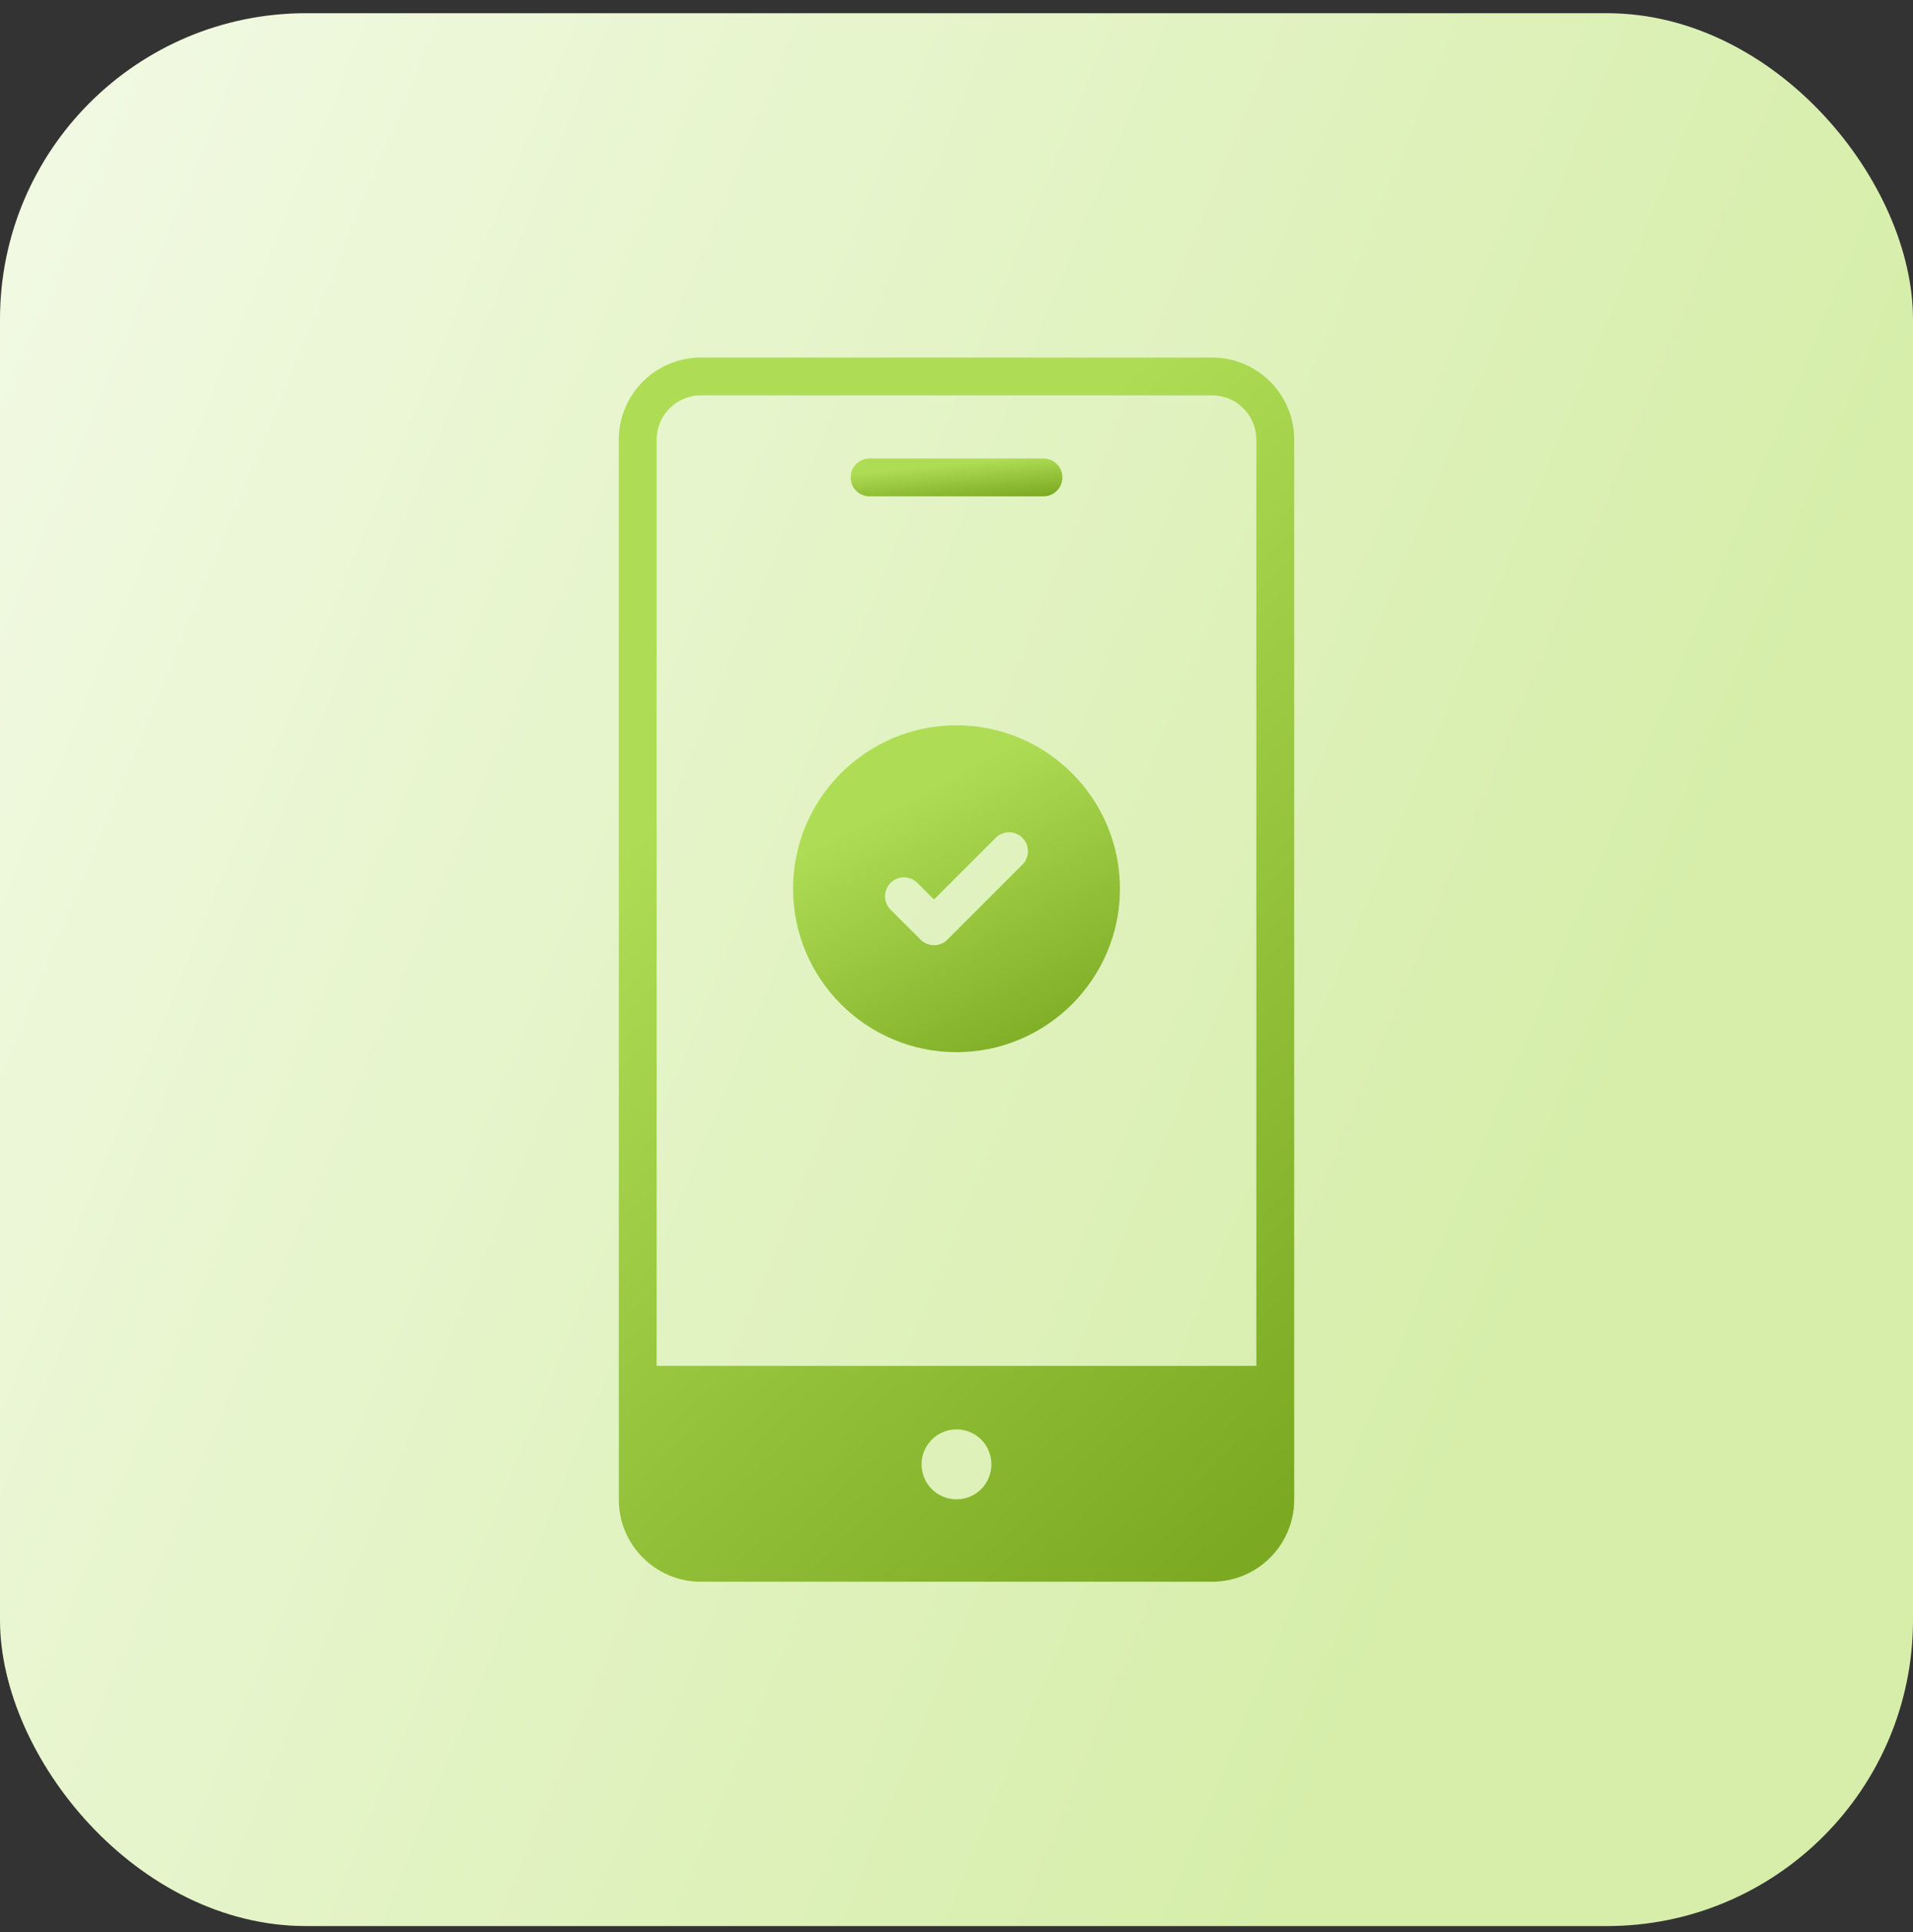 <svg xmlns="http://www.w3.org/2000/svg" width="100" height="101" viewBox="0 0 100 101" fill="none"><rect x="0" y="0" width="100" height="101" fill="#333333" stroke="none"/><rect y="0.69" width="100" height="100" rx="16" fill="url(#paint0_linear_2099_1375)"></rect><g clip-path="url(#clip0_2099_1375)"><path d="M63.364 18.691H36.635C34.271 18.691 32.347 20.615 32.347 22.979V78.4C32.347 80.765 34.271 82.689 36.635 82.689H63.364C65.729 82.689 67.653 80.765 67.653 78.4V22.979C67.653 20.615 65.729 18.691 63.364 18.691ZM36.635 20.67H63.364C64.637 20.67 65.673 21.706 65.673 22.98V71.406H34.326V22.979C34.326 21.706 35.362 20.67 36.635 20.67ZM48.175 76.553C48.175 75.543 48.987 74.725 50.003 74.725C51.012 74.725 51.824 75.543 51.824 76.553C51.824 77.562 51.012 78.38 50.003 78.38C48.987 78.38 48.175 77.562 48.175 76.553Z" fill="url(#paint1_linear_2099_1375)"></path><path d="M54.546 25.948H45.455C44.908 25.948 44.465 25.506 44.465 24.959C44.465 24.412 44.908 23.969 45.455 23.969H54.546C55.093 23.969 55.536 24.412 55.536 24.959C55.536 25.506 55.093 25.948 54.546 25.948Z" fill="url(#paint2_linear_2099_1375)"></path><path d="M50 37.917C45.289 37.917 41.456 41.75 41.456 46.461C41.456 51.172 45.289 55.005 50 55.005C54.711 55.005 58.544 51.172 58.544 46.461C58.544 41.75 54.711 37.917 50 37.917ZM53.446 45.199L49.523 49.122C49.136 49.509 48.51 49.509 48.123 49.122L46.554 47.554C46.168 47.167 46.168 46.541 46.554 46.154C46.94 45.768 47.567 45.768 47.954 46.154L48.823 47.023L52.046 43.8C52.433 43.413 53.059 43.413 53.446 43.8C53.832 44.186 53.832 44.813 53.446 45.199Z" fill="url(#paint3_linear_2099_1375)"></path></g><defs><linearGradient id="paint0_linear_2099_1375" x1="5.072" y1="-33.036" x2="104.542" y2="8.107" gradientUnits="userSpaceOnUse"><stop stop-color="#F5FBEA"></stop><stop offset="1" stop-color="#D6EEAA"></stop></linearGradient><linearGradient id="paint1_linear_2099_1375" x1="59.78" y1="18.691" x2="93.358" y2="54.071" gradientUnits="userSpaceOnUse"><stop stop-color="#AEDD55"></stop><stop offset="1" stop-color="#7BAA22"></stop></linearGradient><linearGradient id="paint2_linear_2099_1375" x1="53.067" y1="23.969" x2="53.26" y2="26.031" gradientUnits="userSpaceOnUse"><stop stop-color="#AEDD55"></stop><stop offset="1" stop-color="#7BAA22"></stop></linearGradient><linearGradient id="paint3_linear_2099_1375" x1="54.734" y1="37.917" x2="62.112" y2="52.009" gradientUnits="userSpaceOnUse"><stop stop-color="#AEDD55"></stop><stop offset="1" stop-color="#7BAA22"></stop></linearGradient><clipPath id="clip0_2099_1375"><rect width="64" height="64" fill="white" transform="translate(18 18.69)"></rect></clipPath></defs></svg>